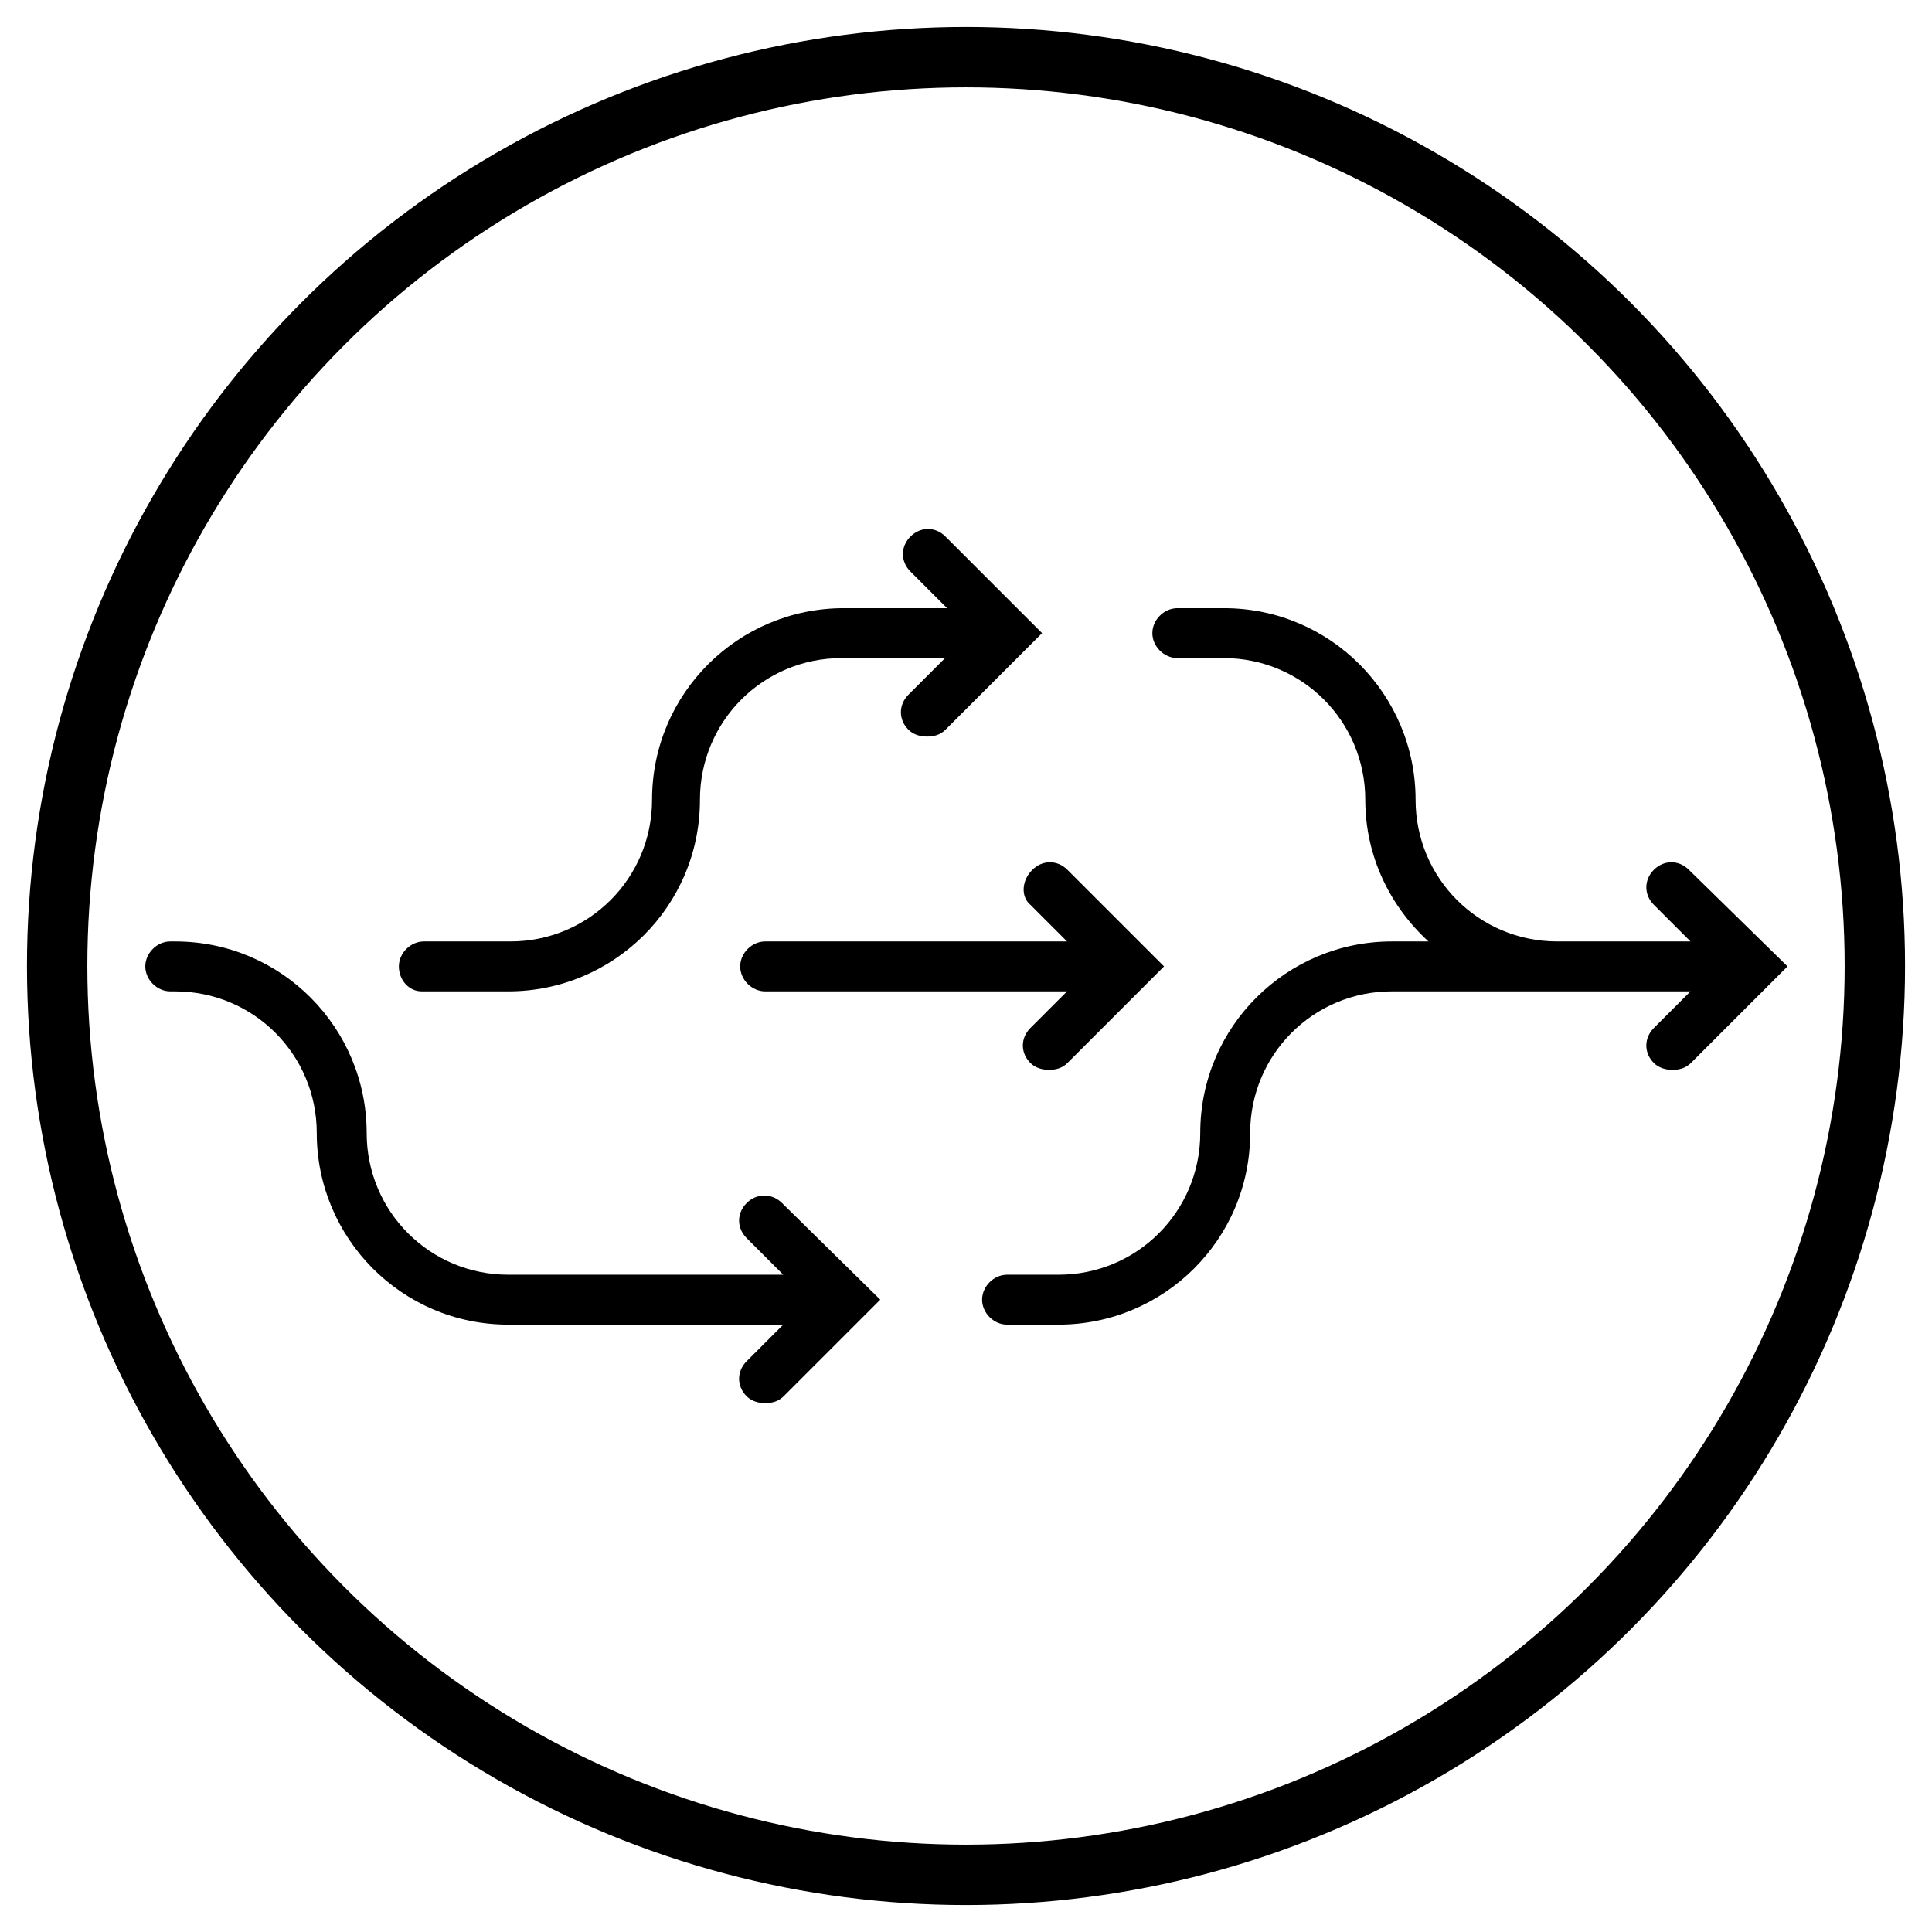 <?xml version="1.0" encoding="utf-8"?>
<!-- Generator: Adobe Illustrator 21.1.0, SVG Export Plug-In . SVG Version: 6.00 Build 0)  -->
<svg version="1.1" id="Capa_1" xmlns="http://www.w3.org/2000/svg" xmlns:xlink="http://www.w3.org/1999/xlink" x="0px" y="0px"
	 viewBox="0 0 480 480" style="enable-background:new 0 0 480 480;" xml:space="preserve">
<style type="text/css">
	.st0{fill:none;stroke:#000000;stroke-width:15;stroke-miterlimit:10;}
</style>
<circle class="st0" cx="240" cy="240" r="225.8"/>
<g>
	<path d="M256,224.8l9.1,9.1h-75c-3.3,0-6.2,2.9-6.2,6.2s2.9,6.2,6.2,6.2h75l-9.1,9.1c-2.5,2.5-2.5,6.2,0,8.7
		c1.2,1.2,2.9,1.7,4.6,1.7s3.3-0.4,4.6-1.7l24-24l-24-24c-2.5-2.5-6.2-2.5-8.7,0C253.9,218.6,253.5,222.7,256,224.8z"/>
	<path d="M419.6,216.1c-2.5-2.5-6.2-2.5-8.7,0c-2.5,2.5-2.5,6.2,0,8.7l9.1,9.1h-33.1c-19.5,0-35.2-15.7-35.2-35.2
		c0-26.1-21.1-47.6-47.6-47.6h-11.6c-3.3,0-6.2,2.9-6.2,6.2s2.9,6.2,6.2,6.2H304c19.5,0,35.2,15.7,35.2,35.2
		c0,14.1,6.2,26.5,15.7,35.2h-9.1c-26.1,0-47.6,21.1-47.6,47.6c0,19.5-15.7,35.2-35.2,35.2h-12.8c-3.3,0-6.2,2.9-6.2,6.2
		s2.9,6.2,6.2,6.2H263c26.1,0,47.6-21.1,47.6-47.6c0-19.5,15.7-35.2,35.2-35.2h41H420l-9.1,9.1c-2.5,2.5-2.5,6.2,0,8.7
		c1.2,1.2,2.9,1.7,4.6,1.7c1.7,0,3.3-0.4,4.6-1.7l24-24L419.6,216.1z"/>
	<path d="M104.8,246.3h21.5c26.1,0,47.6-21.1,47.6-47.6c0-19.5,15.7-35.2,35.2-35.2h25.7l-9.1,9.1c-2.5,2.5-2.5,6.2,0,8.7
		c1.2,1.2,2.9,1.7,4.6,1.7s3.3-0.4,4.6-1.7l24-24l-24-24c-2.5-2.5-6.2-2.5-8.7,0c-2.5,2.5-2.5,6.2,0,8.7l9.1,9.1h-25.7
		c-26.1,0-47.6,21.1-47.6,47.6c0,19.5-15.7,35.2-35.2,35.2h-21.5c-3.3,0-6.2,2.9-6.2,6.2S101.5,246.3,104.8,246.3z"/>
	<path d="M185.5,298.9c-2.5,2.5-2.5,6.2,0,8.7l9.1,9.1h-68.3c-19.5,0-35.2-15.7-35.2-35.2c0-26.1-21.1-47.6-47.6-47.6h-1.2
		c-3.3,0-6.2,2.9-6.2,6.2s2.9,6.2,6.2,6.2h1.2c19.5,0,35.2,15.7,35.2,35.2c0,26.1,21.1,47.6,47.6,47.6h68.3l-9.1,9.1
		c-2.5,2.5-2.5,6.2,0,8.7c1.2,1.2,2.9,1.7,4.6,1.7s3.3-0.4,4.6-1.7l24-24l-24.4-24C191.8,296.4,188,296.4,185.5,298.9z"/>
</g>
</svg>
